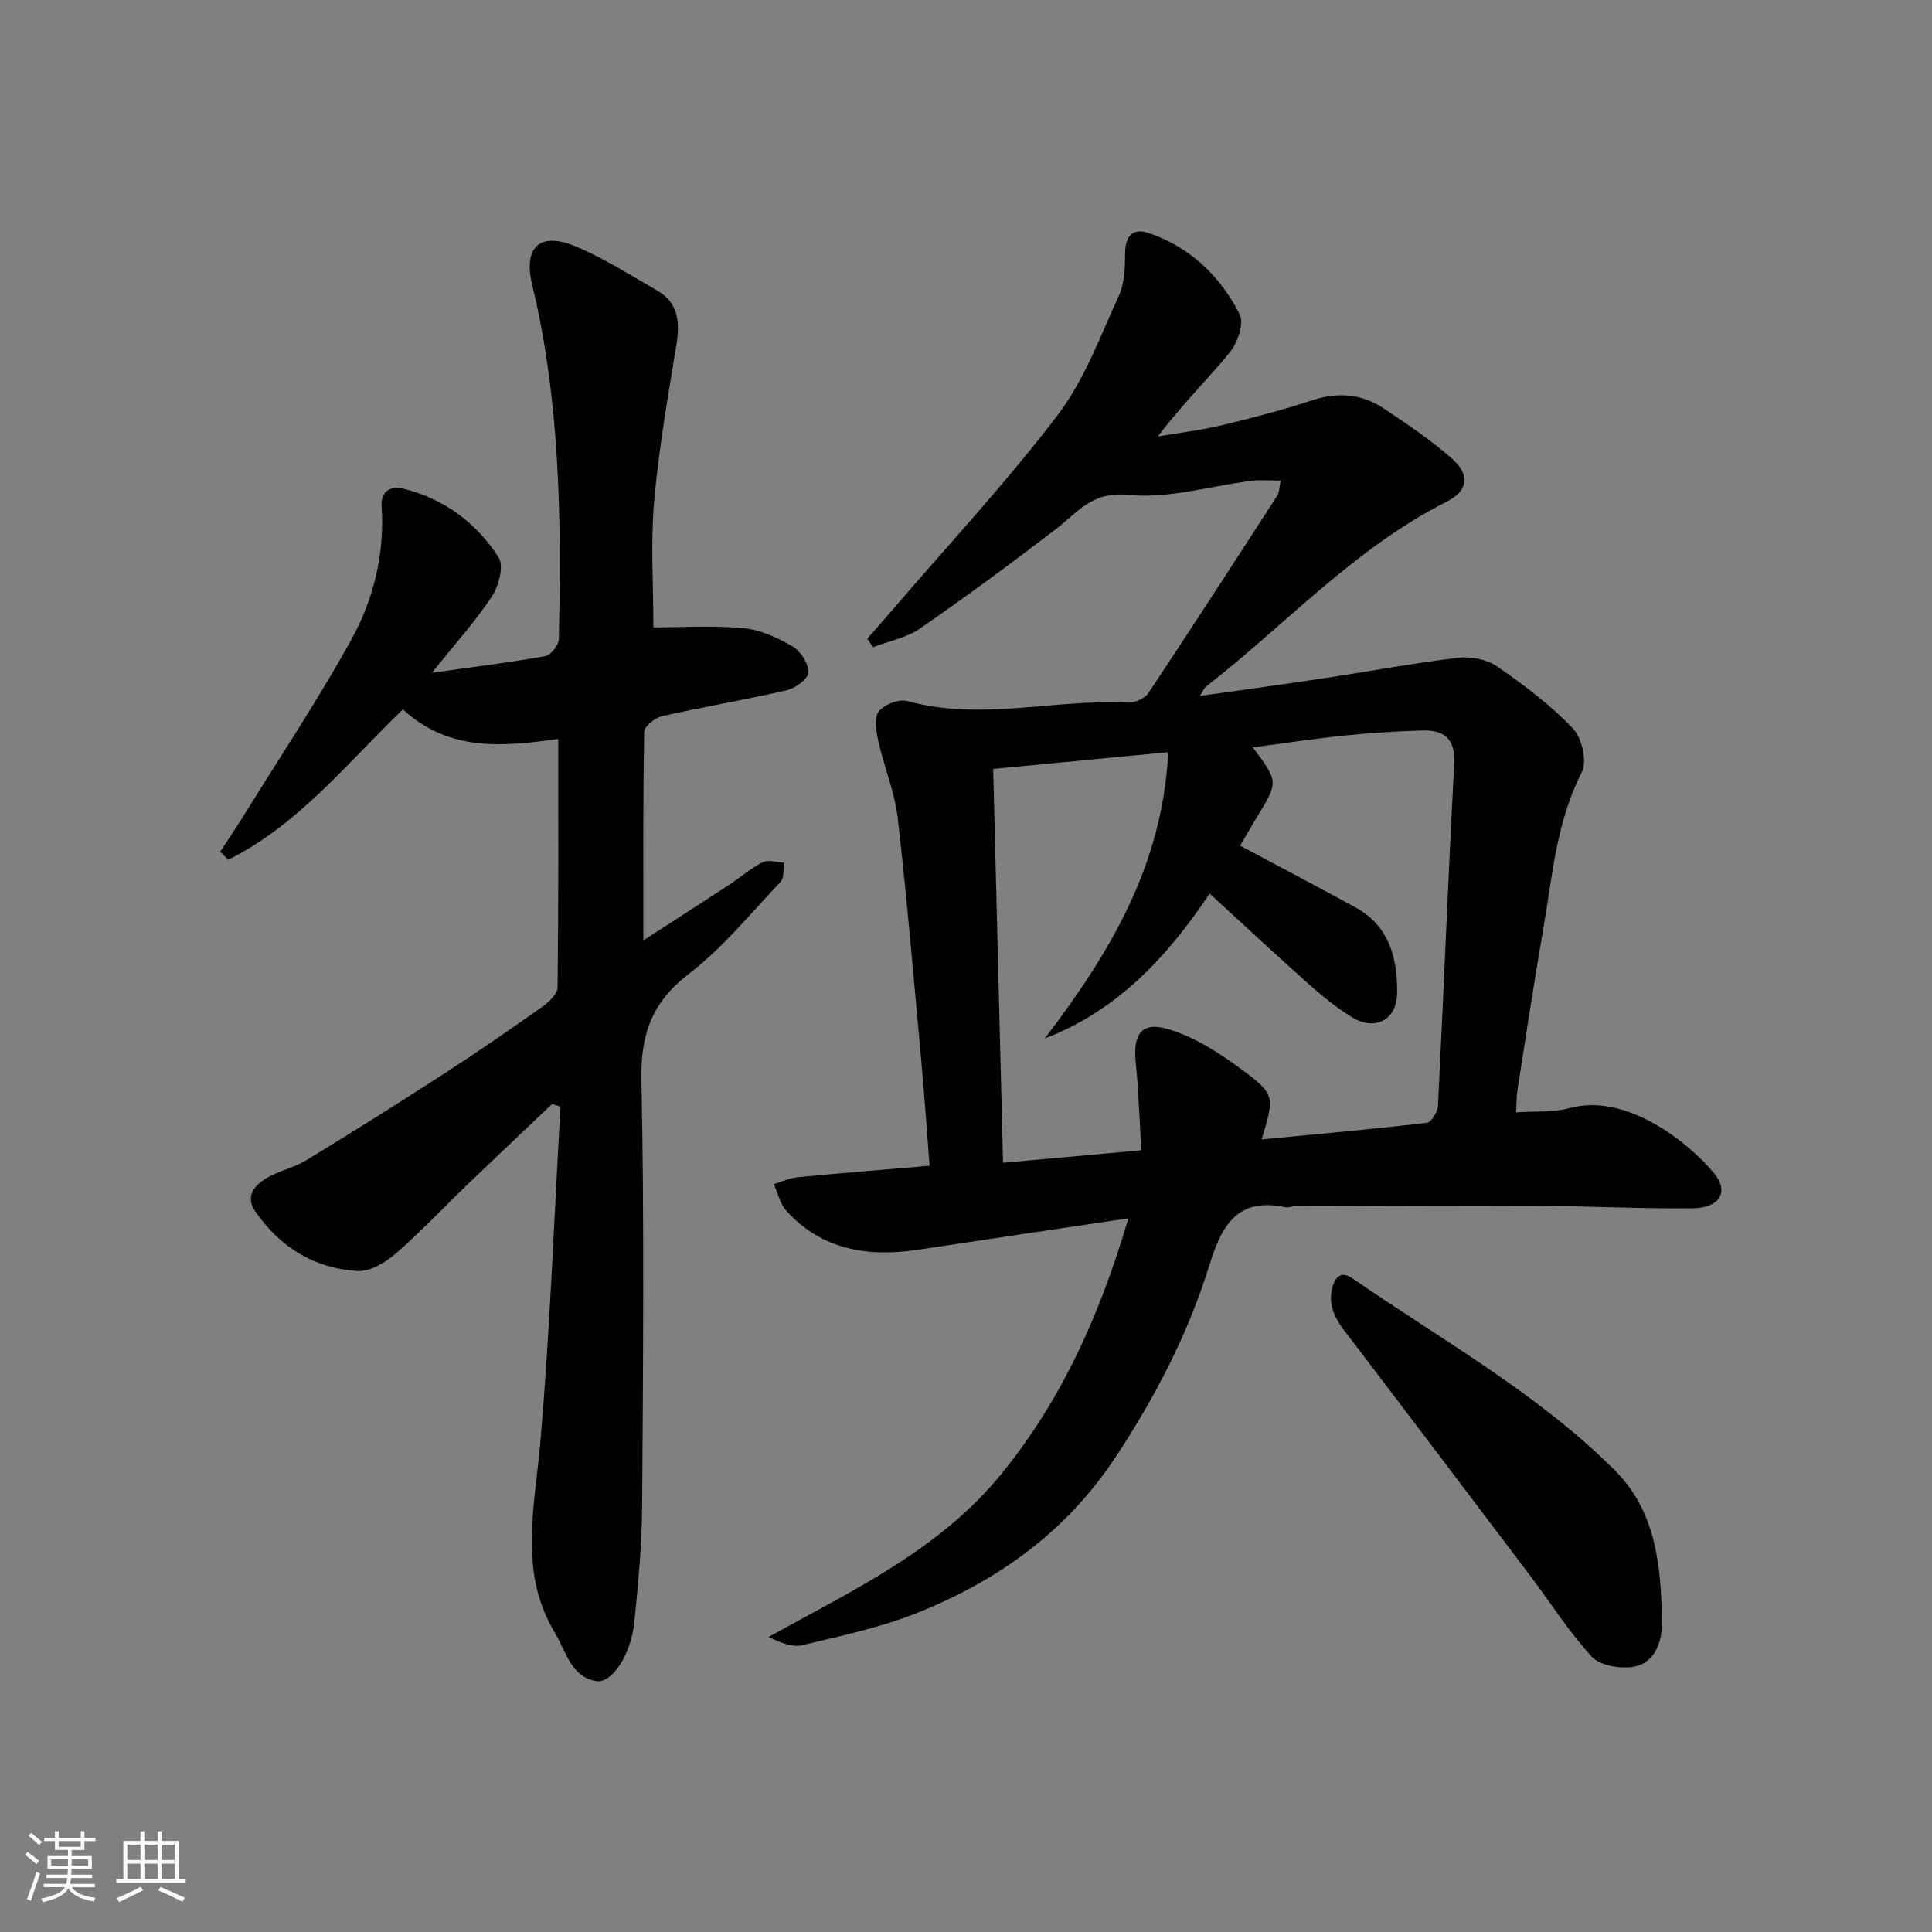 <svg enable-background="new 0 0 400 400" viewBox="0 0 400 400" xmlns="http://www.w3.org/2000/svg"><rect x="0" y="0" width="400" height="400" fill="#808080" stroke="none"/><path d="m5.17 384 .55-.58c.85.61 1.65 1.24 2.4 1.87l-.59.64c-.83-.73-1.62-1.38-2.36-1.93m1.22 9.53-.82-.34c.71-1.76 1.37-3.64 1.98-5.63.24.13.5.25.76.36-.6 1.67-1.24 3.54-1.92 5.61m-.5-13.5.57-.54c.56.44 1.31 1.06 2.26 1.87l-.65.64c-.67-.66-1.4-1.32-2.18-1.97m3.25.46h2.24v-1.36h.77v1.36h4.57v-1.36h.76v1.36h2.28v.69h-2.28v1.84h-2.64v1.26h4.18v2.64h-4.21c0 .45-.02.86-.05 1.21h4.32v.69h-4.38c-.04.34-.1.75-.19 1.22h5.15v.69h-4.82c.87 1.19 2.51 1.92 4.93 2.19-.17.31-.3.57-.37.76-2.77-.49-4.52-1.41-5.26-2.76-.56 1.26-2.3 2.23-5.24 2.9-.12-.24-.26-.48-.43-.72 2.73-.55 4.38-1.34 4.96-2.38h-4.38v-.69h4.65c.1-.38.17-.79.21-1.22h-4.32v-.69h4.4c.03-.34.05-.75.05-1.21h-4.2v-2.64h4.23v-1.26h-2.69v-1.84h-2.24zm1.46 4.46v1.29h3.45c.01-.4.02-.57.01-.53v-.32-.45h-3.46zm1.55-2.59h4.57v-1.19h-4.57zm6.11 2.59h-3.42v.77c-.01.19-.01.37-.02.53h3.44z" fill="#fafbfc"/><path d="m32.63 379.16h.82v1.98h3.54v7.89h1.46v.78h-14.37v-.78h1.46v-7.89h3.54v-1.98h.82v1.98h2.73zm-3.49 11.48.5.73c-1.61.82-3.28 1.63-5 2.42-.13-.27-.28-.55-.44-.82 1.75-.73 3.4-1.5 4.94-2.33m-2.78-5.55h2.73v-3.18h-2.73zm0 3.95h2.73v-3.2h-2.73zm3.54-3.95h2.73v-3.18h-2.73zm0 3.95h2.73v-3.2h-2.73zm7.89 4.68c-1.84-.92-3.51-1.7-5.02-2.32l.45-.73c1.89.8 3.57 1.55 5.04 2.23zm-1.62-11.81h-2.73v3.18h2.73zm-2.73 7.13h2.73v-3.2h-2.73z" fill="#fafbfc"/><g fill="#000001"><path d="m233.62 252.24c-15.22 2.27-29.3 4.34-43.36 6.48-10.42 1.59-19.97.17-27.44-8.02-1.32-1.44-1.77-3.68-2.62-5.55 1.67-.49 3.31-1.26 5.01-1.42 8.9-.86 17.82-1.57 27.25-2.37-.6-7.66-1.1-15.05-1.78-22.42-1.52-16.54-2.92-33.1-4.82-49.6-.62-5.35-2.8-10.51-3.99-15.82-.46-2.03-.96-4.86.05-6.2 1.1-1.46 4.22-2.65 5.97-2.17 15.21 4.2 30.43-.47 45.62.32 1.41.07 3.49-.84 4.25-1.98 9.02-13.55 17.86-27.23 26.7-40.9.41-.63.37-1.55.7-3.09-2.23 0-4.12-.19-5.95.03-8.57 1.07-17.28 3.79-25.64 2.93-7.51-.77-10.46 3.62-14.97 7.09-9.23 7.09-18.61 14-28.18 20.61-2.78 1.92-6.44 2.59-9.69 3.83-.39-.59-.78-1.18-1.16-1.77 1.86-2.13 3.74-4.25 5.58-6.39 11.37-13.25 23.31-26.06 33.86-39.93 5.52-7.26 8.79-16.3 12.66-24.73 1.18-2.57 1.25-5.79 1.27-8.72.03-3.56 1.58-5.32 4.86-4.21 8.6 2.91 14.84 8.93 18.86 16.83.95 1.86-.41 5.89-2.02 7.86-4.72 5.77-10.09 10.99-14.9 17.43 4.42-.75 8.89-1.28 13.23-2.32 6.29-1.5 12.56-3.15 18.7-5.16 5.31-1.74 10.23-1.36 14.78 1.66 4.83 3.22 9.69 6.49 14.04 10.3 3.97 3.48 3.55 6.75-1.1 9.1-19.02 9.61-33.24 25.41-49.74 38.25-.35.27-.51.77-1.23 1.9 8.91-1.26 17.18-2.38 25.44-3.63 9.36-1.41 18.68-3.16 28.07-4.28 2.61-.31 5.93.34 8.05 1.81 5.55 3.84 11.03 7.97 15.67 12.82 1.87 1.95 2.99 6.86 1.84 9.08-5.25 10.22-6.06 21.36-7.95 32.28-1.93 11.12-3.61 22.29-5.36 33.44-.22 1.43-.18 2.9-.28 4.69 3.95-.28 7.72.05 11.13-.89 11.4-3.15 24.16 6.69 29.84 13.48 3.19 3.81 1.19 7.21-4.39 7.27-10.64.12-21.29-.45-31.94-.5-16.8-.08-33.61.03-50.41.07-.66 0-1.36.35-1.97.22-9.72-2.07-13.12 3.43-15.67 11.7-4.42 14.31-11.22 27.49-19.59 40.12-10.25 15.47-24.27 25.43-40.9 32.12-7.63 3.07-15.84 4.78-23.88 6.72-2.08.5-4.51-.48-6.98-1.71 17.51-9.69 35.44-18.04 48.29-33.87 12.56-15.46 20.37-33.07 26.19-52.79zm8.25-96.51c-12.55 1.2-24.04 2.3-36.24 3.47.69 27.46 1.36 54.33 2.04 81.54 9.95-.9 18.97-1.72 28.63-2.59-.39-6.44-.56-12.41-1.17-18.33-.57-5.54 1.16-8.32 6.44-6.83 5.35 1.51 10.44 4.72 15 8.06 7.56 5.55 7.34 5.84 4.64 14.86 11.53-1.11 22.89-2.12 34.21-3.45.92-.11 2.24-2.29 2.3-3.56 1.19-23.58 2.1-47.18 3.36-70.75.28-5.21-2.08-7.04-6.6-6.91-5.48.15-10.96.52-16.41 1.08-6.12.63-12.21 1.57-18.68 2.42 5.3 7.13 5.3 7.12.92 14.31-1.28 2.11-2.5 4.25-3.56 6.04 8.1 4.32 15.99 8.47 23.81 12.73 7.05 3.84 8.78 10.5 8.7 17.77-.06 5.58-4.54 7.95-9.35 5.01-3.1-1.9-5.99-4.23-8.72-6.65-6.92-6.16-13.69-12.48-20.75-18.94-8.83 13.2-19.16 24.25-34.13 29.99 13.28-17.44 24.38-35.61 25.56-59.27z"/><path d="m89.43 139.29c8.81-1.24 16.18-2.14 23.48-3.45 1.14-.21 2.77-2.28 2.79-3.52.55-24.64.29-49.23-5.53-73.41-1.85-7.69 1.53-10.94 8.8-7.98 5.94 2.42 11.42 5.99 17.03 9.19 4.48 2.56 4.8 6.6 4.04 11.27-1.75 10.79-3.66 21.59-4.61 32.47-.75 8.56-.15 17.23-.15 26.03 5.7 0 12.24-.42 18.69.17 3.5.32 7.06 1.99 10.16 3.8 1.66.97 3.3 3.56 3.24 5.37-.04 1.31-2.71 3.26-4.49 3.68-8.55 1.98-17.23 3.42-25.79 5.36-1.47.33-3.7 2.13-3.72 3.29-.26 13.95-.17 27.91-.17 43.14 6.44-4.17 12.09-7.79 17.7-11.47 2.36-1.55 4.52-3.47 7.03-4.72 1.17-.58 2.93.04 4.42.12-.22 1.33.04 3.1-.72 3.91-6.17 6.52-11.93 13.65-18.98 19.06-7.68 5.89-10.05 12.53-9.85 22.02.61 29.31.34 58.65.15 87.97-.05 8.12-.8 16.26-1.63 24.35-.67 6.52-4.57 12.63-7.85 12.11-5.25-.83-6.26-6.13-8.56-9.95-7.6-12.6-4.22-25.89-3.06-39.31 2.01-23.17 2.86-46.43 4.2-69.66-.58-.19-1.16-.38-1.74-.57-5.78 5.5-11.59 10.98-17.35 16.51-5.04 4.85-9.85 9.97-15.12 14.55-2.1 1.82-5.24 3.67-7.8 3.53-8.93-.52-16.04-4.91-21.18-12.33-2.12-3.06-.25-5.27 1.99-6.7 2.62-1.67 5.9-2.28 8.56-3.9 9.64-5.87 19.2-11.89 28.68-18.02 6.84-4.43 13.55-9.07 20.2-13.77 1.36-.96 3.13-2.63 3.15-3.99.21-16.95.14-33.91.14-51.45-11.31 1.58-22.65 2.73-32.16-6.13-11.58 11.17-21.68 23.94-36.18 31.15-.55-.56-1.09-1.12-1.64-1.68 1.67-2.56 3.39-5.09 4.99-7.68 7.43-12.01 15.27-23.79 22.1-36.13 4.66-8.42 6.98-17.81 6.32-27.69-.21-3.17 1.9-4.3 4.52-3.65 8.45 2.08 15.12 7.08 19.72 14.25 1.11 1.73.02 5.88-1.4 8.04-3.36 5.1-7.51 9.68-12.42 15.82z"/><path d="m344.03 332.66c0 1.66.12 3.34-.03 4.99-.35 3.86-2.4 7.03-6.14 7.49-2.72.34-6.66-.35-8.33-2.17-4.68-5.09-8.43-11.04-12.62-16.6-12.22-16.17-24.45-32.33-36.72-48.46-2.52-3.31-5.49-6.37-4.4-11.1.56-2.46 1.89-3.75 4.2-2.15 18.43 12.73 38.17 23.65 54.24 39.65 7.99 7.94 9.38 17.93 9.8 28.35z"/></g></svg>